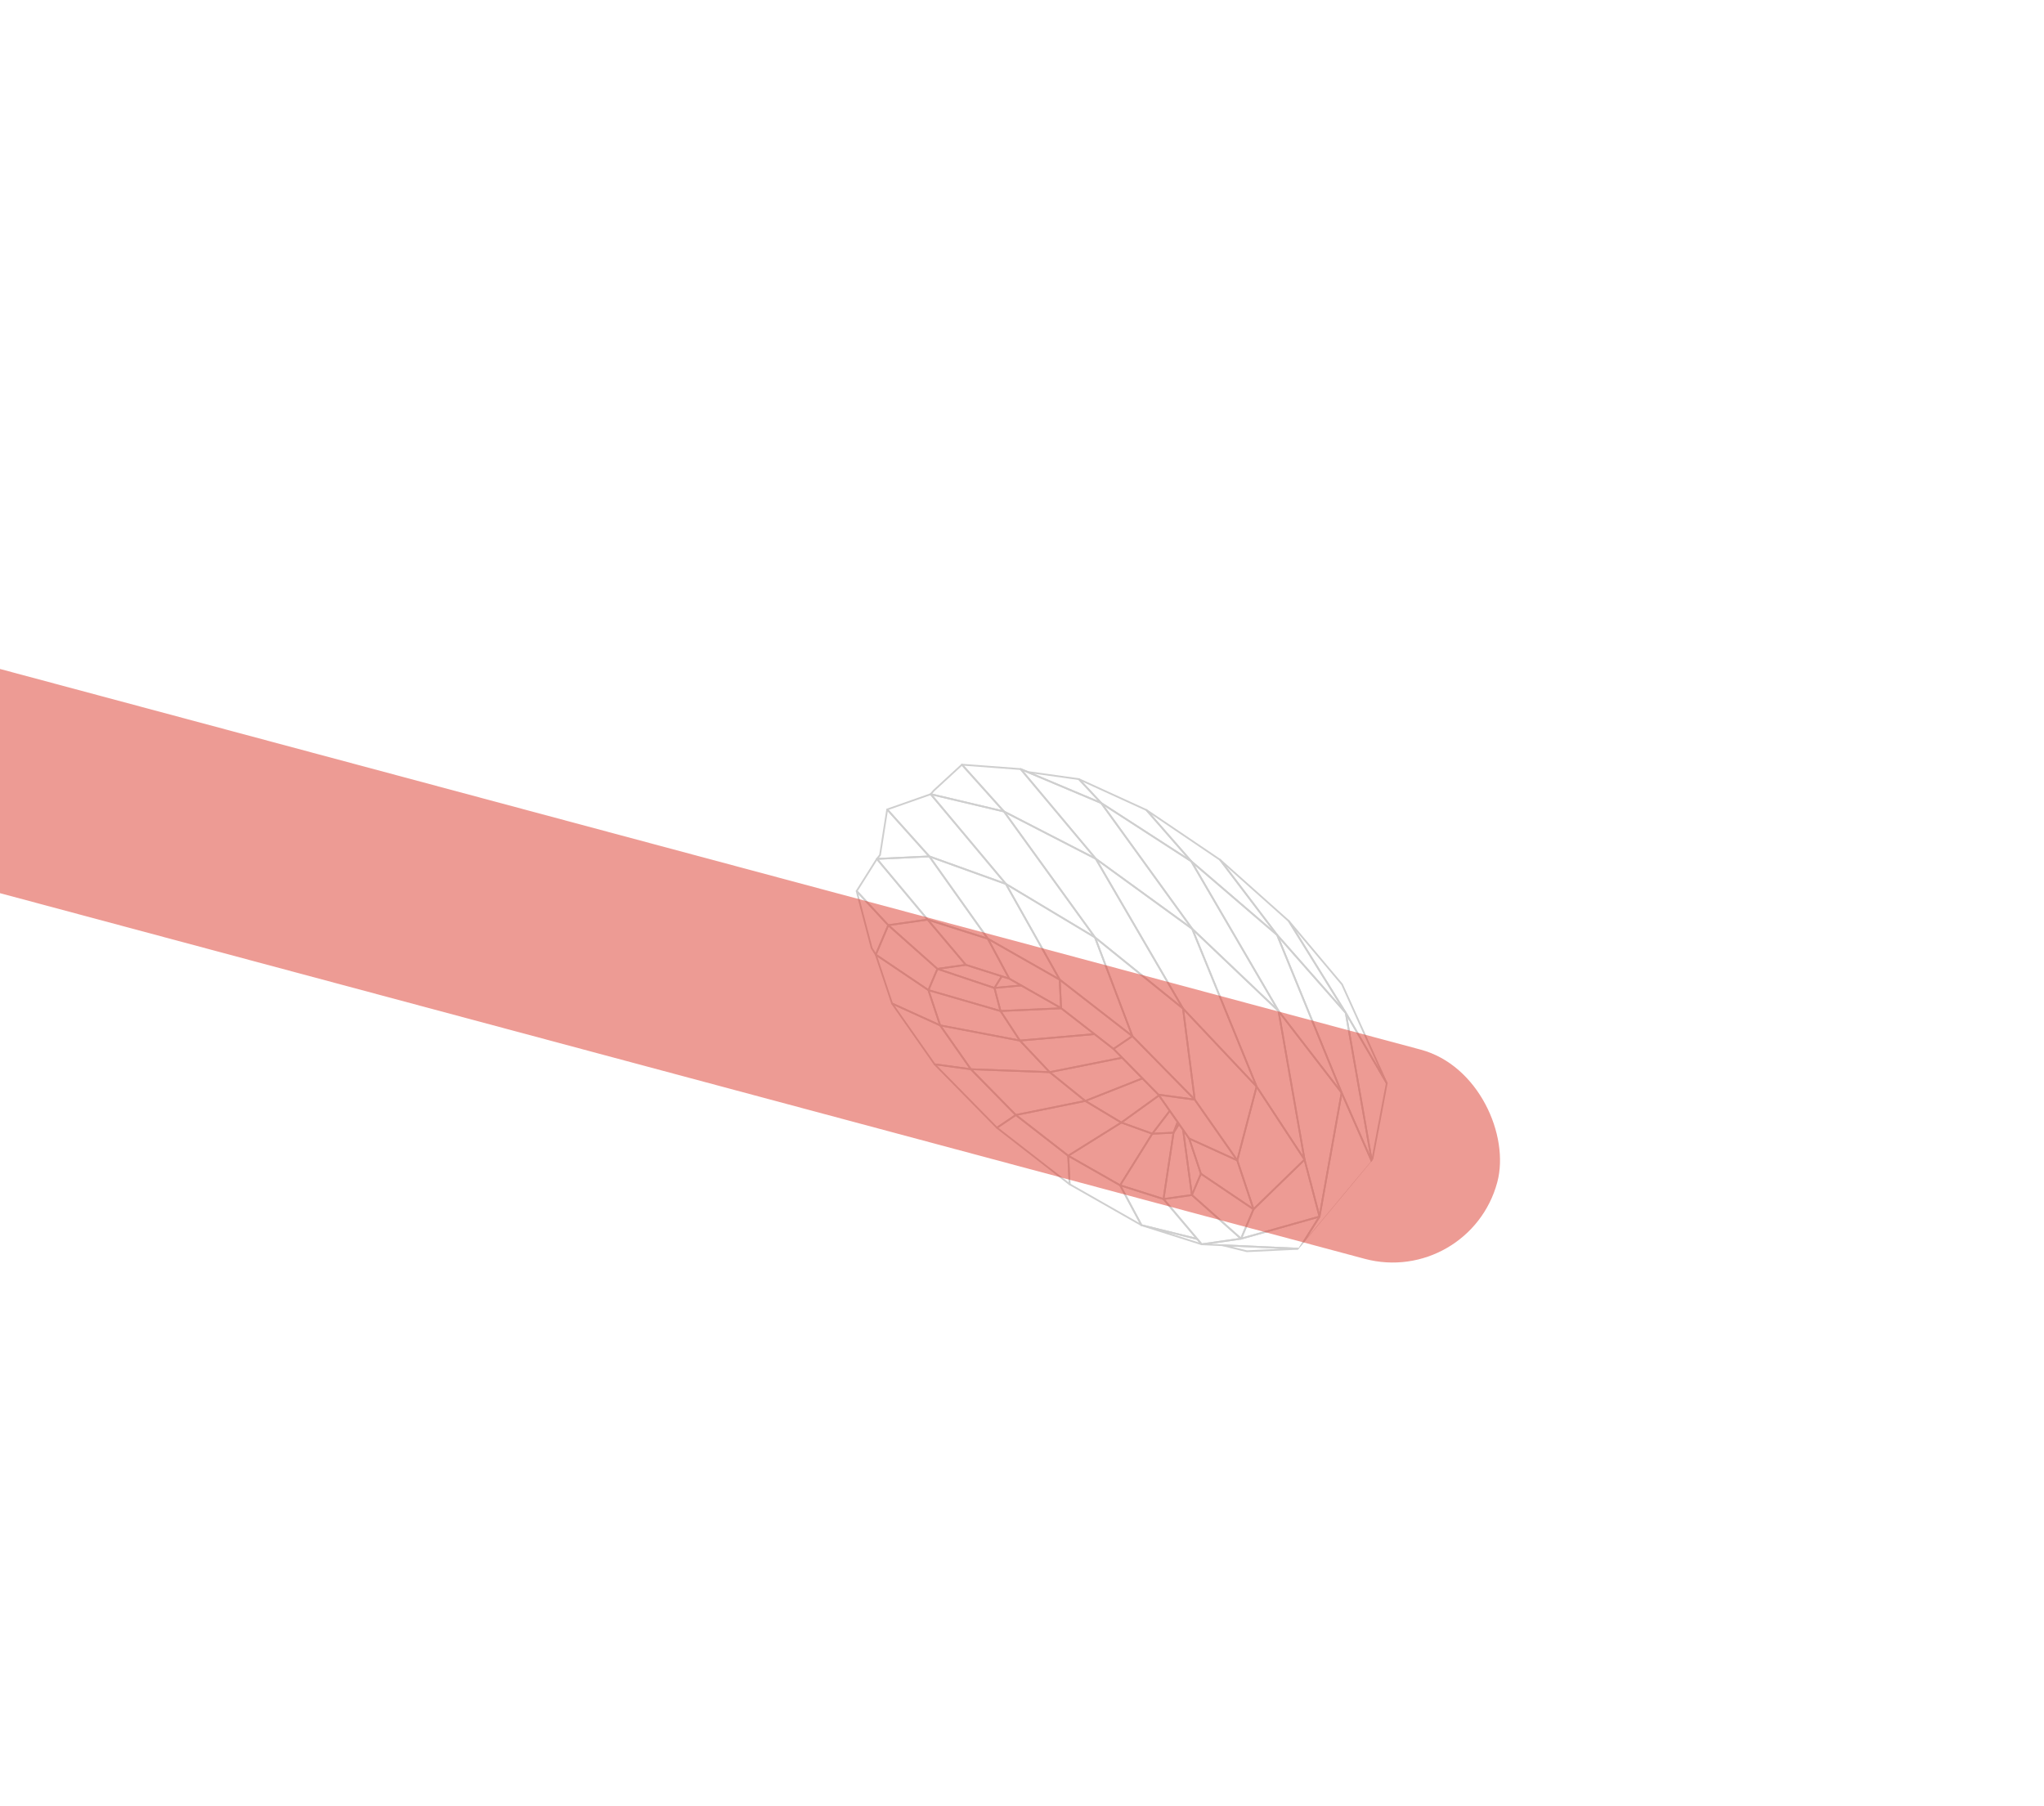 <svg width="755" height="667" viewBox="0 0 755 667" fill="none" xmlns="http://www.w3.org/2000/svg">
<g opacity="0.19" clip-path="url(#clip0_3356_7753)">
<g clip-path="url(#clip1_3356_7753)">
<g clip-path="url(#clip2_3356_7753)">
<path d="M435.188 414.219C435.209 414.237 435.229 414.259 435.245 414.282L435.758 415.015C435.795 415.067 435.815 415.128 435.816 415.191C435.818 415.255 435.8 415.317 435.767 415.371L433.743 418.584C433.702 418.655 433.635 418.707 433.557 418.73C433.479 418.753 433.395 418.745 433.322 418.709C433.249 418.672 433.193 418.609 433.164 418.533C433.136 418.457 433.137 418.372 433.169 418.297L434.679 414.351C434.698 414.303 434.727 414.26 434.765 414.226C434.804 414.192 434.85 414.167 434.899 414.154C434.949 414.141 435.001 414.14 435.051 414.152C435.101 414.163 435.148 414.186 435.188 414.219ZM435.107 415.209L435.065 415.151L434.943 415.467L435.107 415.209ZM394.783 426.673C394.818 426.702 394.846 426.738 394.866 426.778C394.886 426.818 394.897 426.862 394.899 426.907L395.408 437.434C395.41 437.496 395.395 437.557 395.364 437.61C395.333 437.663 395.288 437.706 395.233 437.734C395.179 437.763 395.117 437.775 395.056 437.77C394.995 437.765 394.937 437.742 394.888 437.705L368.048 416.836C367.969 416.765 367.92 416.674 367.924 416.57C367.925 416.519 367.939 416.47 367.963 416.425C367.988 416.381 368.022 416.343 368.064 416.314L375.035 411.601C375.092 411.563 375.159 411.543 375.227 411.545C375.295 411.548 375.361 411.572 375.415 411.614L394.774 426.667L394.783 426.673ZM394.73 436.764L394.261 427.084L375.202 412.267L368.795 416.599L394.73 436.764Z" fill="black"/>
<path d="M358.812 394.707C358.82 394.714 358.829 394.721 358.836 394.729L375.446 411.642C375.479 411.676 375.504 411.716 375.52 411.761C375.535 411.805 375.541 411.853 375.537 411.9C375.532 411.947 375.517 411.992 375.493 412.033C375.469 412.074 375.436 412.108 375.397 412.135L368.425 416.848C368.363 416.891 368.288 416.911 368.212 416.903C368.137 416.896 368.067 416.862 368.014 416.808L344.989 393.361C344.893 393.262 344.869 393.114 344.932 392.989C344.962 392.929 345.01 392.88 345.07 392.848C345.129 392.817 345.197 392.805 345.264 392.814L358.649 394.636C358.709 394.644 358.766 394.668 358.812 394.707ZM374.714 411.818L358.453 395.259L346.112 393.58L368.287 416.163L374.714 411.818ZM413.939 437.576C413.971 437.603 413.997 437.635 414.016 437.672L421.926 452.415C421.96 452.477 421.972 452.548 421.962 452.618C421.952 452.688 421.919 452.752 421.868 452.801C421.818 452.85 421.752 452.882 421.682 452.89C421.612 452.899 421.542 452.884 421.481 452.848L394.925 437.729C394.878 437.702 394.839 437.663 394.811 437.617C394.783 437.571 394.766 437.519 394.763 437.465L394.253 426.936C394.25 426.878 394.263 426.821 394.29 426.769C394.317 426.718 394.358 426.675 394.407 426.645C394.456 426.615 394.513 426.598 394.571 426.597C394.629 426.596 394.686 426.611 394.737 426.64L413.893 437.542C413.909 437.552 413.924 437.563 413.939 437.575L413.939 437.576ZM420.826 451.733L413.49 438.058L394.926 427.492L395.399 437.255L420.826 451.733Z" fill="black"/>
<path d="M401.081 406.428C401.127 406.466 401.162 406.517 401.181 406.575C401.2 406.632 401.202 406.694 401.187 406.753C401.173 406.812 401.142 406.867 401.097 406.909C401.053 406.952 400.998 406.98 400.937 406.992L375.279 412.185C375.226 412.197 375.171 412.195 375.12 412.179C375.068 412.163 375.022 412.134 374.985 412.095L358.376 395.182C358.331 395.135 358.302 395.077 358.291 395.013C358.279 394.95 358.287 394.885 358.313 394.826C358.339 394.767 358.382 394.718 358.436 394.683C358.49 394.649 358.553 394.631 358.618 394.633L387.728 395.719C387.798 395.722 387.864 395.747 387.919 395.79L401.078 406.425L401.081 406.428ZM375.323 411.517L400.137 406.496L387.597 396.36L359.404 395.309L375.323 411.517Z" fill="black"/>
<path d="M411.505 387.209C411.513 387.216 411.522 387.223 411.529 387.231L414.723 390.482C414.763 390.523 414.792 390.575 414.806 390.631C414.819 390.688 414.818 390.747 414.8 390.803C414.783 390.858 414.751 390.908 414.708 390.947C414.665 390.986 414.612 391.013 414.555 391.024L387.781 396.358C387.727 396.369 387.672 396.367 387.619 396.35C387.567 396.333 387.52 396.303 387.483 396.263L376.482 384.597C376.398 384.506 376.371 384.376 376.416 384.261C376.437 384.204 376.474 384.155 376.523 384.118C376.571 384.082 376.629 384.06 376.689 384.054L404.245 381.671C404.326 381.664 404.407 381.687 404.471 381.738L411.496 387.202L411.505 387.209ZM413.843 390.509L411.083 387.698L404.174 382.325L377.41 384.64L387.83 395.691L413.843 390.509Z" fill="black"/>
<path d="M376.924 384.128C376.934 384.136 376.943 384.145 376.952 384.154L387.952 395.821C387.996 395.867 388.025 395.926 388.036 395.989C388.047 396.052 388.038 396.116 388.012 396.175C387.985 396.233 387.942 396.282 387.887 396.316C387.833 396.35 387.769 396.367 387.705 396.365L358.594 395.278C358.545 395.277 358.496 395.263 358.452 395.239C358.408 395.215 358.371 395.181 358.343 395.14L347.005 378.941C346.968 378.889 346.947 378.826 346.946 378.762C346.945 378.698 346.963 378.635 346.998 378.581C347.033 378.527 347.084 378.484 347.143 378.459C347.202 378.434 347.267 378.427 347.33 378.439L376.779 384.058C376.832 384.069 376.882 384.093 376.924 384.128ZM386.942 395.69L376.554 384.673L347.989 379.223L358.78 394.639L386.942 395.69Z" fill="black"/>
<path d="M347.475 378.509C347.497 378.527 347.516 378.549 347.532 378.572L358.87 394.771C358.906 394.822 358.927 394.883 358.929 394.945C358.931 395.008 358.915 395.07 358.882 395.123C358.849 395.177 358.802 395.22 358.745 395.247C358.688 395.274 358.625 395.284 358.563 395.276L345.177 393.454C345.133 393.448 345.09 393.433 345.052 393.41C345.014 393.387 344.982 393.356 344.957 393.319L329.239 370.867C329.199 370.809 329.178 370.739 329.181 370.669C329.184 370.598 329.21 370.53 329.255 370.476C329.3 370.422 329.362 370.383 329.431 370.368C329.5 370.352 329.572 370.359 329.636 370.389L347.401 378.463C347.428 378.475 347.452 378.49 347.475 378.509ZM357.919 394.536L347.054 379.015L330.445 371.465L345.404 392.834L357.919 394.536ZM414.398 414.414C414.437 414.447 414.468 414.489 414.488 414.536C414.508 414.582 414.516 414.633 414.513 414.684C414.509 414.735 414.494 414.784 414.468 414.828C414.441 414.872 414.405 414.909 414.362 414.936L394.748 427.195C394.692 427.23 394.626 427.247 394.56 427.244C394.494 427.241 394.431 427.217 394.379 427.177L375.019 412.124C374.932 412.051 374.873 411.918 374.902 411.795C374.931 411.672 375.03 411.577 375.153 411.552L400.812 406.36C400.891 406.344 400.973 406.358 401.041 406.4L414.357 414.385C414.371 414.393 414.385 414.403 414.398 414.414ZM394.597 426.528L413.573 414.667L400.817 407.017L375.97 412.046L394.597 426.528Z" fill="black"/>
<path d="M414.7 390.46C414.707 390.467 414.716 390.474 414.723 390.482L422.223 398.114C422.26 398.152 422.288 398.198 422.303 398.249C422.318 398.301 422.32 398.355 422.309 398.407C422.298 398.459 422.274 398.508 422.239 398.549C422.205 398.589 422.161 398.621 422.111 398.64L400.994 406.977C400.941 406.998 400.883 407.004 400.827 406.996C400.77 406.987 400.717 406.963 400.673 406.927L387.515 396.293C387.423 396.19 387.374 396.087 387.405 395.965C387.419 395.905 387.45 395.851 387.495 395.809C387.539 395.766 387.595 395.738 387.655 395.726L414.429 390.393C414.477 390.383 414.525 390.384 414.572 390.395C414.619 390.407 414.663 390.429 414.7 390.46ZM421.421 398.218L414.385 391.059L388.457 396.223L400.933 406.307L421.421 398.218ZM404.479 381.745C404.528 381.785 404.564 381.838 404.582 381.898C404.6 381.959 404.6 382.023 404.582 382.083C404.564 382.146 404.527 382.201 404.477 382.242C404.427 382.283 404.365 382.308 404.301 382.314L376.745 384.697C376.686 384.703 376.628 384.692 376.576 384.667C376.523 384.641 376.479 384.601 376.448 384.552L369.289 373.631C369.224 373.535 369.218 373.411 369.271 373.308C369.297 373.258 369.336 373.214 369.384 373.184C369.432 373.153 369.487 373.136 369.544 373.133L391.988 372.126C392.064 372.122 392.14 372.146 392.201 372.193L404.471 381.738L404.479 381.745ZM376.881 384.038L403.425 381.742L391.898 372.775L370.139 373.752L376.881 384.038ZM429.98 442.668C429.994 442.68 430.008 442.693 430.02 442.707L442.464 457.454C442.508 457.506 442.534 457.571 442.539 457.639C442.544 457.707 442.527 457.775 442.491 457.833C442.455 457.891 442.401 457.936 442.338 457.962C442.275 457.987 442.205 457.992 442.139 457.976L421.564 452.88C421.52 452.87 421.479 452.85 421.443 452.823C421.407 452.795 421.378 452.76 421.357 452.719L413.448 437.976C413.418 437.919 413.405 437.855 413.411 437.791C413.418 437.727 413.443 437.666 413.485 437.617C413.526 437.568 413.581 437.532 413.642 437.514C413.704 437.496 413.769 437.496 413.831 437.516L429.871 442.607C429.91 442.619 429.947 442.639 429.979 442.666L429.98 442.668ZM441.328 457.109L429.586 443.196L414.394 438.373L421.858 452.29L441.328 457.109Z" fill="black"/>
<path d="M425.84 418.534C425.884 418.572 425.918 418.621 425.937 418.676C425.953 418.722 425.958 418.771 425.953 418.819C425.947 418.867 425.931 418.913 425.906 418.954L414.004 437.996C413.96 438.066 413.89 438.117 413.809 438.137C413.728 438.157 413.643 438.146 413.571 438.105L394.415 427.203C394.367 427.174 394.326 427.134 394.298 427.086C394.27 427.038 394.254 426.984 394.253 426.928C394.251 426.872 394.265 426.817 394.291 426.768C394.318 426.718 394.357 426.677 394.404 426.647L414.019 414.388C414.06 414.362 414.107 414.346 414.156 414.341C414.204 414.336 414.253 414.342 414.299 414.359L425.742 418.478C425.778 418.491 425.811 418.51 425.84 418.534ZM413.622 437.391L425.147 418.95L414.228 415.019L395.204 426.908L413.622 437.391Z" fill="black"/>
<path d="M422.199 398.092L422.224 398.113L428.143 404.14C428.156 404.152 428.167 404.166 428.176 404.181L428.366 404.451C428.415 404.521 428.434 404.606 428.42 404.69C428.406 404.773 428.359 404.848 428.291 404.897L414.381 414.923C414.33 414.96 414.269 414.982 414.206 414.984C414.143 414.987 414.081 414.971 414.027 414.939L400.711 406.953C400.6 406.892 400.545 406.773 400.554 406.65C400.565 406.527 400.645 406.42 400.758 406.376L421.874 398.039C421.928 398.018 421.987 398.012 422.044 398.021C422.101 398.03 422.155 398.054 422.2 398.091L422.199 398.092ZM427.653 404.562L421.913 398.718L401.604 406.736L414.176 414.276L427.653 404.562ZM480.112 461.028C480.162 461.069 480.198 461.125 480.216 461.188C480.234 461.25 480.232 461.317 480.212 461.379C480.191 461.44 480.152 461.494 480.1 461.533C480.048 461.573 479.986 461.595 479.921 461.598L460.563 462.52C460.532 462.521 460.501 462.518 460.471 462.51L451.524 460.294C451.447 460.274 451.38 460.226 451.337 460.16C451.293 460.094 451.275 460.014 451.286 459.935C451.298 459.857 451.338 459.785 451.399 459.734C451.46 459.683 451.537 459.657 451.617 459.659L479.92 460.953C479.99 460.956 480.057 460.982 480.11 461.027L480.112 461.028ZM460.58 461.873L472.981 461.282L454.847 460.454L460.58 461.873ZM442.424 457.413C442.438 457.426 442.452 457.439 442.464 457.453L444.127 459.421C444.172 459.475 444.199 459.542 444.203 459.612C444.207 459.682 444.189 459.751 444.15 459.81C444.111 459.868 444.054 459.912 443.988 459.936C443.921 459.959 443.849 459.96 443.782 459.938L421.544 452.876C421.466 452.85 421.4 452.794 421.362 452.721C421.323 452.648 421.314 452.562 421.336 452.482C421.359 452.402 421.411 452.334 421.483 452.292C421.554 452.25 421.639 452.237 421.72 452.255L442.294 457.349C442.342 457.36 442.387 457.382 442.424 457.413ZM442.912 458.984L442.038 457.951L431.229 455.275L442.912 458.984ZM369.765 373.207C369.79 373.228 369.812 373.252 369.829 373.279L376.987 384.2C377.022 384.252 377.041 384.314 377.04 384.378C377.04 384.441 377.021 384.503 376.985 384.555C376.95 384.608 376.901 384.65 376.842 384.674C376.784 384.699 376.719 384.706 376.657 384.694L347.208 379.074C347.152 379.063 347.099 379.038 347.056 379C347.013 378.962 346.981 378.913 346.963 378.858L342.629 365.845C342.61 365.79 342.607 365.73 342.62 365.672C342.633 365.615 342.662 365.562 342.703 365.519C342.743 365.477 342.795 365.446 342.852 365.431C342.909 365.416 342.969 365.417 343.026 365.434L369.649 373.145C369.692 373.158 369.731 373.179 369.765 373.207ZM376.03 383.916L369.355 373.732L343.436 366.225L347.515 378.476L376.03 383.916Z" fill="black"/>
<path d="M343.142 365.495C343.188 365.534 343.223 365.585 343.241 365.642L347.575 378.655C347.595 378.714 347.597 378.778 347.581 378.839C347.565 378.9 347.531 378.954 347.485 378.996C347.438 379.038 347.38 379.065 347.318 379.075C347.256 379.084 347.193 379.076 347.136 379.05L329.371 370.975C329.33 370.957 329.293 370.931 329.263 370.898C329.234 370.865 329.211 370.825 329.198 370.783L323.189 352.742C323.167 352.678 323.166 352.609 323.186 352.544C323.206 352.48 323.245 352.423 323.299 352.382C323.353 352.341 323.418 352.319 323.485 352.317C323.553 352.315 323.619 352.334 323.675 352.372L343.115 365.475C343.125 365.481 343.133 365.488 343.142 365.495ZM346.73 378.156L342.664 365.949L324.1 353.438L329.766 370.447L346.73 378.156ZM392.21 372.2C392.259 372.241 392.295 372.296 392.313 372.357C392.33 372.419 392.329 372.484 392.309 372.545C392.29 372.608 392.251 372.664 392.199 372.704C392.146 372.744 392.083 372.767 392.017 372.77L369.573 373.777C369.499 373.781 369.426 373.759 369.367 373.716C369.307 373.672 369.264 373.609 369.246 373.537L367.007 365.026C366.995 364.98 366.993 364.933 367.001 364.887C367.01 364.84 367.028 364.797 367.054 364.758C367.081 364.72 367.116 364.688 367.157 364.664C367.197 364.64 367.242 364.626 367.289 364.621L377.182 363.695C377.248 363.688 377.315 363.702 377.373 363.735L392.101 372.12L392.138 372.144L392.2 372.191L392.21 372.2ZM369.804 373.121L390.892 372.175L377.141 364.347L367.728 365.229L369.804 373.121ZM428.307 404.388C428.329 404.407 428.349 404.428 428.365 404.451L432.35 410.147C432.389 410.203 432.409 410.27 432.408 410.339C432.406 410.407 432.383 410.473 432.341 410.528L425.89 418.977C425.848 419.032 425.791 419.071 425.725 419.091C425.659 419.11 425.589 419.108 425.525 419.085L414.081 414.965C414.026 414.945 413.978 414.911 413.941 414.865C413.904 414.819 413.88 414.765 413.872 414.707C413.864 414.649 413.872 414.589 413.895 414.535C413.918 414.481 413.955 414.435 414.002 414.4L427.913 404.374C427.983 404.324 428.07 404.304 428.155 404.317C428.211 404.327 428.263 404.352 428.307 404.388ZM431.686 410.324L428.025 405.089L414.877 414.566L425.521 418.398L431.686 410.324Z" fill="black"/>
<path d="M433.675 418.165C433.718 418.2 433.75 418.246 433.77 418.298C433.79 418.35 433.796 418.407 433.787 418.461L430.089 442.964C430.082 443.01 430.066 443.055 430.04 443.094C430.015 443.133 429.981 443.166 429.941 443.191C429.901 443.216 429.857 443.231 429.81 443.237C429.764 443.242 429.717 443.238 429.672 443.223L413.632 438.131C413.585 438.116 413.542 438.091 413.506 438.057C413.471 438.023 413.443 437.981 413.427 437.935C413.41 437.888 413.403 437.839 413.409 437.79C413.414 437.741 413.43 437.694 413.457 437.652L425.359 418.61C425.386 418.566 425.424 418.529 425.469 418.503C425.514 418.477 425.565 418.462 425.617 418.459L433.452 418.09C433.533 418.086 433.612 418.113 433.674 418.164L433.675 418.165ZM429.508 442.494L433.09 418.754L425.817 419.096L414.225 437.643L429.508 442.494Z" fill="black"/>
<path d="M440.461 441.177L440.469 441.183L458.619 457.318C458.665 457.358 458.699 457.412 458.715 457.471C458.732 457.53 458.732 457.593 458.714 457.652C458.696 457.711 458.662 457.763 458.616 457.803C458.569 457.844 458.512 457.87 458.451 457.879L443.925 459.949C443.871 459.956 443.816 459.949 443.765 459.93C443.714 459.911 443.669 459.88 443.632 459.839L429.525 443.124C429.488 443.08 429.463 443.027 429.454 442.97C429.444 442.913 429.45 442.855 429.47 442.801C429.491 442.748 429.525 442.7 429.57 442.664C429.615 442.628 429.669 442.605 429.726 442.597L440.209 441.106C440.254 441.099 440.299 441.102 440.342 441.115C440.386 441.127 440.426 441.148 440.461 441.177ZM457.671 457.339L440.153 441.766L430.395 443.154L444.01 459.287L457.671 457.339ZM432.291 410.085C432.313 410.103 432.333 410.125 432.349 410.148L435.244 414.283C435.274 414.326 435.293 414.376 435.3 414.428C435.306 414.481 435.3 414.534 435.281 414.583L433.771 418.529C433.748 418.587 433.709 418.638 433.658 418.674C433.607 418.711 433.547 418.732 433.484 418.735L425.648 419.105C425.587 419.109 425.525 419.095 425.472 419.064C425.418 419.033 425.375 418.988 425.348 418.932C425.319 418.878 425.307 418.816 425.312 418.755C425.317 418.694 425.34 418.636 425.377 418.587L431.828 410.137C431.859 410.097 431.899 410.064 431.945 410.042C431.99 410.02 432.041 410.009 432.091 410.01C432.165 410.011 432.235 410.038 432.291 410.085ZM434.617 414.513L432.074 410.88L426.311 418.427L433.243 418.101L434.617 414.513ZM377.418 363.768C377.468 363.808 377.504 363.863 377.522 363.924C377.54 363.985 377.54 364.051 377.521 364.112C377.502 364.173 377.465 364.227 377.416 364.267C377.366 364.307 377.305 364.331 377.242 364.337L367.349 365.265C367.288 365.271 367.228 365.26 367.173 365.233C367.119 365.207 367.073 365.165 367.042 365.114C367.01 365.062 366.993 365.003 366.994 364.942C366.994 364.882 367.012 364.823 367.045 364.772L369.764 360.452C369.802 360.391 369.859 360.345 369.926 360.32C369.993 360.296 370.067 360.294 370.135 360.316L372.883 361.189C372.905 361.196 372.926 361.205 372.946 361.216L377.371 363.736C377.388 363.745 377.404 363.756 377.418 363.768ZM367.941 364.561L376.162 363.79L372.654 361.794L370.176 361.007L367.941 364.561Z" fill="black"/>
<path d="M435.699 414.952C435.721 414.97 435.741 414.992 435.757 415.015L437.27 417.178C437.3 417.22 437.319 417.268 437.326 417.319L440.573 441.382C440.585 441.466 440.563 441.552 440.511 441.619C440.46 441.687 440.384 441.732 440.3 441.744L429.817 443.235C429.767 443.245 429.716 443.241 429.668 443.225C429.62 443.209 429.576 443.181 429.542 443.143C429.507 443.108 429.48 443.064 429.465 443.016C429.449 442.968 429.445 442.918 429.452 442.868L433.15 418.364C433.156 418.32 433.173 418.278 433.196 418.241L435.219 415.028C435.244 414.99 435.277 414.957 435.315 414.931C435.353 414.906 435.397 414.89 435.442 414.882C435.487 414.875 435.534 414.878 435.578 414.89C435.622 414.902 435.664 414.923 435.699 414.952ZM436.697 417.482L435.507 415.783L433.778 418.526L430.156 442.534L439.892 441.15L436.697 417.482ZM367.524 364.695C367.576 364.738 367.613 364.796 367.631 364.861L369.87 373.372C369.884 373.427 369.884 373.485 369.868 373.54C369.853 373.595 369.824 373.646 369.783 373.686C369.742 373.725 369.691 373.754 369.636 373.768C369.58 373.781 369.522 373.781 369.467 373.765L342.844 366.054C342.8 366.041 342.76 366.019 342.725 365.989C342.691 365.96 342.663 365.923 342.643 365.882C342.624 365.841 342.613 365.796 342.612 365.751C342.611 365.706 342.619 365.66 342.637 365.618L345.967 357.77C345.998 357.695 346.057 357.635 346.131 357.601C346.204 357.568 346.288 357.563 346.365 357.589L367.421 364.637C367.459 364.65 367.494 364.669 367.524 364.695ZM369.1 372.987L367.05 365.194L346.444 358.296L343.373 365.534L369.1 372.987Z" fill="black"/>
<path d="M328.315 341.511L328.323 341.518L346.478 357.655C346.528 357.699 346.563 357.759 346.578 357.825C346.593 357.89 346.587 357.959 346.561 358.021L343.231 365.869C343.212 365.912 343.184 365.952 343.149 365.983C343.113 366.015 343.071 366.038 343.026 366.052C342.98 366.065 342.932 366.069 342.885 366.062C342.838 366.055 342.793 366.037 342.753 366.011L323.313 352.908C323.25 352.867 323.203 352.805 323.182 352.733C323.16 352.661 323.165 352.584 323.196 352.515L327.812 341.634C327.831 341.587 327.861 341.546 327.9 341.513C327.938 341.48 327.983 341.457 328.032 341.445C328.082 341.433 328.133 341.433 328.182 341.444C328.231 341.456 328.277 341.479 328.315 341.511ZM345.876 357.984L328.23 342.3L323.894 352.522L342.79 365.258L345.876 357.984Z" fill="black"/>
<path d="M316.635 328.904C316.645 328.913 316.655 328.923 316.665 328.934L328.347 341.541C328.389 341.586 328.417 341.643 328.427 341.704C328.438 341.765 328.431 341.828 328.407 341.885L323.791 352.767C323.769 352.821 323.731 352.868 323.683 352.903C323.635 352.938 323.579 352.959 323.52 352.964C323.461 352.968 323.402 352.956 323.349 352.93C323.296 352.903 323.252 352.862 323.221 352.812L321.687 350.359C321.67 350.331 321.657 350.301 321.648 350.27L316.115 329.235C316.098 329.169 316.103 329.099 316.128 329.036C316.153 328.973 316.197 328.919 316.255 328.882C316.312 328.845 316.38 328.828 316.448 328.832C316.516 328.836 316.582 328.861 316.635 328.904ZM327.731 341.825L317.069 330.319L322.26 350.058L323.439 351.944L327.731 341.825ZM487.597 449.149C487.657 449.199 487.697 449.269 487.709 449.346C487.722 449.423 487.706 449.502 487.664 449.568L480.178 461.447C480.148 461.495 480.105 461.535 480.055 461.561C480.004 461.588 479.947 461.6 479.89 461.598L443.865 459.953C443.785 459.948 443.709 459.915 443.652 459.858C443.595 459.801 443.561 459.726 443.557 459.646C443.553 459.565 443.579 459.487 443.63 459.425C443.682 459.363 443.754 459.322 443.833 459.311L458.34 457.243L487.302 449.085C487.353 449.071 487.406 449.069 487.457 449.08C487.509 449.091 487.556 449.115 487.597 449.148L487.597 449.149ZM479.732 460.944L486.67 449.935L458.493 457.87C458.479 457.874 458.465 457.876 458.452 457.878L447.33 459.465L479.732 460.944ZM437.214 417.115C437.236 417.134 437.255 417.155 437.271 417.178L439.511 420.378C439.529 420.404 439.543 420.432 439.553 420.462L443.889 433.474C443.914 433.548 443.911 433.629 443.88 433.701L440.553 441.551C440.525 441.616 440.477 441.67 440.415 441.706C440.354 441.741 440.282 441.755 440.212 441.745C440.142 441.735 440.078 441.703 440.028 441.653C439.978 441.603 439.946 441.538 439.936 441.469L436.687 417.406C436.678 417.342 436.689 417.276 436.718 417.218C436.747 417.16 436.794 417.112 436.85 417.08C436.907 417.049 436.973 417.035 437.037 417.041C437.102 417.047 437.164 417.073 437.214 417.115ZM438.956 420.709L437.504 418.637L440.418 440.215L443.239 433.562L438.956 420.709Z" fill="black"/>
<path d="M463.227 446.43C463.28 446.474 463.317 446.534 463.334 446.601C463.35 446.668 463.344 446.739 463.317 446.803L458.702 457.684C458.682 457.732 458.651 457.774 458.612 457.807C458.573 457.84 458.526 457.863 458.476 457.874C458.374 457.898 458.274 457.886 458.19 457.8L440.04 441.666C439.99 441.621 439.954 441.562 439.94 441.496C439.925 441.43 439.931 441.361 439.957 441.299L443.286 433.45C443.304 433.406 443.333 433.367 443.368 433.336C443.404 433.304 443.446 433.281 443.491 433.267C443.537 433.254 443.585 433.25 443.632 433.257C443.679 433.264 443.724 433.282 443.763 433.308L463.2 446.409C463.21 446.416 463.219 446.424 463.227 446.43ZM458.284 457.019L462.618 446.797L443.728 434.062L440.642 441.337L458.284 457.019ZM370.243 360.376C370.303 360.426 370.343 360.496 370.355 360.573C370.368 360.65 370.352 360.729 370.31 360.795L367.591 365.115C367.553 365.176 367.495 365.223 367.426 365.247C367.358 365.272 367.284 365.272 367.215 365.249L346.162 358.202C346.093 358.178 346.034 358.132 345.995 358.072C345.955 358.011 345.936 357.939 345.942 357.866C345.948 357.794 345.979 357.726 346.029 357.674C346.079 357.621 346.146 357.587 346.218 357.577L356.699 356.083C356.748 356.076 356.797 356.08 356.843 356.095L370.135 360.316C370.175 360.328 370.212 360.349 370.243 360.376ZM367.18 364.557L369.541 360.805L356.718 356.732L347.66 358.024L367.18 364.557Z" fill="black"/>
<path d="M342.847 339.444C342.862 339.457 342.875 339.47 342.888 339.484L356.994 356.194C357.031 356.238 357.056 356.291 357.065 356.348C357.075 356.405 357.069 356.463 357.049 356.517C357.028 356.571 356.994 356.618 356.949 356.654C356.904 356.69 356.85 356.713 356.793 356.721L346.311 358.215C346.264 358.224 346.216 358.222 346.171 358.208C346.126 358.194 346.084 358.17 346.05 358.137L327.895 342.001C327.849 341.96 327.815 341.907 327.798 341.848C327.781 341.789 327.782 341.726 327.8 341.667C327.817 341.607 327.852 341.555 327.899 341.515C327.946 341.475 328.003 341.449 328.064 341.441L342.595 339.374C342.64 339.367 342.685 339.37 342.729 339.383C342.772 339.395 342.812 339.416 342.847 339.444ZM356.125 356.165L342.509 340.038L328.845 341.981L346.368 357.555L356.125 356.165Z" fill="black"/>
<path d="M324.118 317.021C324.133 317.033 324.147 317.047 324.159 317.062L342.888 339.487C342.924 339.531 342.948 339.584 342.957 339.641C342.966 339.697 342.96 339.755 342.94 339.808C342.919 339.862 342.885 339.909 342.84 339.945C342.796 339.981 342.742 340.004 342.685 340.012L328.156 342.079C328.104 342.085 328.052 342.079 328.003 342.062C327.954 342.044 327.909 342.016 327.872 341.979L316.191 329.372C316.143 329.32 316.113 329.254 316.107 329.183C316.1 329.112 316.117 329.041 316.155 328.981L323.638 317.098C323.662 317.059 323.695 317.025 323.733 317C323.772 316.974 323.815 316.957 323.861 316.95C323.906 316.943 323.953 316.945 323.997 316.957C324.041 316.97 324.083 316.991 324.118 317.021ZM342.022 339.454L323.948 317.816L316.834 329.114L328.232 341.416L342.022 339.454Z" fill="black"/>
<path d="M327.914 298.758C327.926 298.768 327.936 298.779 327.948 298.791L343.509 316.131C343.549 316.176 343.576 316.232 343.586 316.293C343.596 316.353 343.589 316.414 343.565 316.471C343.542 316.527 343.503 316.575 343.453 316.611C343.403 316.646 343.344 316.666 343.283 316.669L323.926 317.591C323.864 317.593 323.803 317.578 323.749 317.547C323.696 317.515 323.652 317.47 323.624 317.415C323.565 317.302 323.58 317.165 323.659 317.066L324.753 315.701L327.388 298.956C327.397 298.9 327.421 298.847 327.457 298.803C327.493 298.759 327.54 298.725 327.594 298.705C327.647 298.685 327.705 298.679 327.761 298.689C327.817 298.698 327.87 298.722 327.914 298.758ZM342.574 316.057L327.92 299.728L325.376 315.886C325.368 315.941 325.345 315.994 325.311 316.038L324.609 316.911L342.574 316.057ZM457.216 428.388C457.262 428.426 457.296 428.477 457.315 428.534L463.325 446.577C463.346 446.641 463.347 446.709 463.327 446.774C463.307 446.838 463.267 446.894 463.214 446.935C463.16 446.975 463.095 446.998 463.028 447C462.961 447.002 462.895 446.983 462.839 446.946L443.401 433.844C443.342 433.804 443.298 433.746 443.277 433.678L438.94 420.664C438.919 420.605 438.917 420.541 438.933 420.48C438.949 420.419 438.982 420.364 439.029 420.322C439.075 420.28 439.133 420.252 439.195 420.243C439.258 420.233 439.321 420.242 439.378 420.269L457.141 428.343C457.168 428.355 457.192 428.37 457.215 428.388L457.216 428.388ZM462.413 445.88L456.747 428.871L439.785 421.163L443.853 433.369L462.413 445.88Z" fill="black"/>
<path d="M482.07 428.109C482.121 428.153 482.158 428.211 482.176 428.275L487.704 449.315C487.725 449.397 487.713 449.484 487.671 449.557C487.629 449.631 487.56 449.685 487.478 449.708L458.494 457.87C458.435 457.887 458.373 457.887 458.314 457.869C458.256 457.852 458.204 457.818 458.164 457.772C458.082 457.681 458.06 457.548 458.109 457.434L462.724 446.552C462.74 446.512 462.765 446.476 462.797 446.446L481.639 428.126C481.696 428.071 481.772 428.039 481.851 428.036C481.931 428.033 482.009 428.059 482.07 428.109ZM486.998 449.172L481.692 428.974L463.293 446.864L458.965 457.067L486.998 449.172ZM497.308 373.921C497.337 373.945 497.361 373.974 497.38 374.006L512.51 399.984C512.549 400.052 512.562 400.131 512.548 400.207L507.067 429.16C507.053 429.234 507.013 429.3 506.955 429.348C506.897 429.396 506.824 429.422 506.748 429.422C506.673 429.421 506.6 429.395 506.542 429.346C506.485 429.298 506.446 429.23 506.432 429.156L496.783 374.226C496.772 374.16 496.78 374.093 496.808 374.033C496.836 373.973 496.882 373.923 496.939 373.89C496.996 373.856 497.063 373.841 497.129 373.847C497.195 373.853 497.257 373.878 497.308 373.921ZM511.892 400.205L497.732 375.892L506.763 427.301L511.892 400.205Z" fill="black"/>
<path d="M476.26 339.992C476.275 340.004 476.288 340.018 476.301 340.032L495.97 363.419C495.988 363.442 496.004 363.468 496.016 363.495L512.524 400.014C512.555 400.089 512.558 400.174 512.53 400.25C512.503 400.327 512.447 400.39 512.375 400.428C512.302 400.465 512.219 400.474 512.14 400.452C512.062 400.43 511.994 400.38 511.952 400.31L496.821 374.332L475.779 340.41C475.739 340.345 475.724 340.268 475.735 340.193C475.747 340.117 475.785 340.048 475.843 339.998C475.9 339.948 475.974 339.919 476.05 339.918C476.127 339.917 476.201 339.944 476.26 339.992ZM495.447 363.802L478.686 343.872L497.375 373.999L509.353 394.566L495.447 363.802ZM365.082 346.504C365.114 346.53 365.141 346.563 365.16 346.6L373.07 361.344C373.101 361.401 373.114 361.465 373.108 361.529C373.102 361.593 373.076 361.654 373.035 361.704C372.994 361.753 372.939 361.789 372.877 361.807C372.815 361.825 372.749 361.824 372.688 361.804L356.648 356.71C356.591 356.691 356.539 356.656 356.499 356.611L342.392 339.901C342.347 339.847 342.32 339.781 342.316 339.71C342.312 339.64 342.331 339.571 342.37 339.513C342.409 339.454 342.466 339.41 342.532 339.387C342.599 339.364 342.671 339.363 342.738 339.384L364.973 346.444C365.013 346.457 365.05 346.477 365.082 346.504ZM372.125 360.948L364.653 347.02L343.608 340.338L356.933 356.122L370.135 360.315L372.125 360.948Z" fill="black"/>
<path d="M343.474 316.099C343.495 316.117 343.515 316.137 343.531 316.16L365.138 346.566C365.177 346.621 365.198 346.687 365.197 346.755C365.197 346.822 365.175 346.888 365.135 346.943C365.095 346.998 365.039 347.038 364.975 347.06C364.911 347.081 364.841 347.081 364.777 347.061L342.54 340.001C342.481 339.983 342.429 339.948 342.391 339.899L323.662 317.475C323.623 317.429 323.598 317.373 323.59 317.314C323.581 317.254 323.589 317.193 323.614 317.138C323.638 317.083 323.677 317.036 323.727 317.002C323.776 316.968 323.834 316.949 323.894 316.946L343.252 316.025C343.333 316.021 343.412 316.047 343.474 316.099ZM364.052 346.153L343.106 316.678L324.573 317.561L342.826 339.414L364.052 346.153ZM495.776 403.402C495.814 403.435 495.845 403.476 495.865 403.522L507.045 428.97C507.069 429.025 507.077 429.086 507.068 429.145C507.06 429.204 507.035 429.26 506.997 429.306L480.151 461.482C480.099 461.545 480.024 461.586 479.943 461.595C479.862 461.605 479.78 461.584 479.713 461.536C479.56 461.455 479.54 461.246 479.63 461.104L487.082 449.278L495.252 403.594C495.262 403.538 495.286 403.486 495.322 403.442C495.359 403.399 495.406 403.366 495.459 403.347C495.512 403.328 495.569 403.323 495.625 403.332C495.681 403.342 495.732 403.366 495.776 403.402ZM506.373 429.046L495.701 404.751L487.706 449.454C487.699 449.495 487.685 449.534 487.663 449.569L482.759 457.348L506.373 429.046ZM355.524 282.213C355.536 282.223 355.548 282.234 355.559 282.245L371.076 299.54C371.122 299.591 371.15 299.656 371.157 299.724C371.163 299.793 371.147 299.862 371.112 299.921C371.077 299.98 371.024 300.026 370.961 300.053C370.898 300.08 370.828 300.085 370.761 300.07L343.706 293.672C343.652 293.659 343.602 293.633 343.561 293.595C343.52 293.557 343.49 293.51 343.473 293.457C343.456 293.404 343.453 293.348 343.464 293.293C343.475 293.239 343.5 293.188 343.536 293.146L344.737 291.758L355.099 282.223C355.13 282.194 355.167 282.172 355.207 282.157C355.248 282.143 355.29 282.137 355.333 282.139C355.403 282.142 355.47 282.168 355.524 282.213ZM369.907 299.205L355.296 282.919L345.2 292.207L344.373 293.166L369.907 299.205ZM398.733 287.565C398.743 287.574 398.753 287.583 398.762 287.593L406.988 296.406C407.038 296.461 407.068 296.53 407.073 296.604C407.079 296.677 407.058 296.75 407.016 296.811C406.974 296.871 406.912 296.916 406.841 296.936C406.77 296.957 406.695 296.952 406.627 296.924L376.881 284.394C376.804 284.36 376.742 284.298 376.711 284.219C376.679 284.141 376.679 284.053 376.711 283.975C376.743 283.897 376.805 283.834 376.882 283.801C376.96 283.767 377.048 283.766 377.127 283.796L379.814 284.865L398.571 287.494C398.631 287.502 398.687 287.526 398.733 287.565ZM405.487 295.742L398.368 288.117L381.88 285.798L405.487 295.742ZM441.503 405.938C441.525 405.957 441.544 405.978 441.561 406.001L457.272 428.451C457.312 428.509 457.332 428.579 457.329 428.649C457.325 428.719 457.299 428.787 457.254 428.841C457.209 428.895 457.148 428.933 457.079 428.949C457.011 428.965 456.939 428.958 456.875 428.929L439.112 420.856C439.06 420.832 439.015 420.794 438.981 420.747L427.647 404.551C427.572 404.447 427.568 404.307 427.635 404.199C427.668 404.145 427.715 404.102 427.772 404.075C427.829 404.048 427.892 404.038 427.954 404.046L441.339 405.866C441.4 405.874 441.457 405.899 441.503 405.938ZM456.067 427.853L441.113 406.486L428.598 404.785L439.459 420.305L456.066 427.854L456.067 427.853Z" fill="black"/>
<path d="M343.989 293.11C344.004 293.122 344.018 293.136 344.029 293.151L371.805 326.319C371.85 326.373 371.876 326.441 371.879 326.512C371.882 326.582 371.861 326.652 371.821 326.709C371.78 326.767 371.722 326.81 371.655 326.832C371.588 326.853 371.515 326.852 371.449 326.829L343.159 316.651C343.11 316.631 343.065 316.601 343.028 316.563L327.467 299.221C327.432 299.182 327.407 299.134 327.394 299.083C327.381 299.031 327.382 298.977 327.395 298.926C327.408 298.874 327.434 298.827 327.47 298.788C327.506 298.749 327.551 298.72 327.601 298.702L343.675 293.054C343.728 293.035 343.785 293.03 343.84 293.04C343.895 293.05 343.946 293.074 343.989 293.11ZM370.544 325.818L343.678 293.736L328.272 299.15L343.455 316.07L370.544 325.818ZM471.951 345.127C471.964 345.137 471.976 345.149 471.987 345.162L497.344 373.957C497.383 374.001 497.409 374.055 497.419 374.113L507.069 429.043C507.083 429.121 507.067 429.201 507.026 429.268C506.985 429.335 506.92 429.385 506.845 429.408C506.689 429.457 506.52 429.381 506.456 429.229L495.276 403.78L471.446 345.497C471.419 345.43 471.415 345.357 471.434 345.287C471.454 345.218 471.496 345.157 471.554 345.115C471.612 345.072 471.683 345.05 471.755 345.052C471.826 345.055 471.896 345.081 471.951 345.127ZM496.799 374.314L472.769 347.025L495.871 403.528L505.971 426.52L496.799 374.314Z" fill="black"/>
<path d="M450.88 317.37L450.889 317.377L476.268 340C476.291 340.021 476.31 340.044 476.327 340.07L497.374 373.999C497.417 374.068 497.432 374.15 497.417 374.23C497.402 374.309 497.358 374.38 497.293 374.428C497.228 374.478 497.147 374.501 497.066 374.493C496.985 374.484 496.911 374.445 496.858 374.383L471.501 345.587L450.417 317.812C450.366 317.75 450.341 317.67 450.347 317.59C450.352 317.51 450.387 317.434 450.445 317.379C450.503 317.323 450.58 317.291 450.661 317.29C450.741 317.288 450.82 317.317 450.88 317.37ZM475.803 340.451L452.941 320.072L472 345.18L494.79 371.059L475.803 340.451ZM391.638 361.623C391.672 361.652 391.7 361.688 391.72 361.728C391.74 361.768 391.752 361.811 391.754 361.856L392.262 372.385C392.264 372.443 392.251 372.5 392.224 372.551C392.196 372.602 392.156 372.644 392.107 372.674C392.058 372.705 392.001 372.721 391.944 372.722C391.886 372.724 391.829 372.709 391.779 372.681L372.624 361.778C372.571 361.747 372.528 361.703 372.5 361.649L364.59 346.905C364.557 346.843 364.544 346.772 364.555 346.702C364.566 346.633 364.599 346.569 364.649 346.52C364.699 346.471 364.764 346.44 364.834 346.431C364.903 346.422 364.974 346.436 365.035 346.471L391.592 361.59C391.608 361.6 391.623 361.611 391.638 361.623ZM391.589 371.83L391.117 362.064L365.688 347.587L373.026 361.262L391.589 371.83Z" fill="black"/>
<path d="M371.764 326.278C371.794 326.303 371.819 326.333 371.838 326.367L391.713 361.713C391.748 361.774 391.761 361.845 391.752 361.915C391.742 361.985 391.71 362.05 391.66 362.1C391.61 362.15 391.545 362.182 391.474 362.191C391.404 362.201 391.333 362.187 391.271 362.152L364.715 347.034C364.675 347.009 364.64 346.977 364.612 346.939L343.005 316.534C342.965 316.478 342.944 316.411 342.945 316.342C342.946 316.273 342.969 316.206 343.011 316.152C343.052 316.097 343.111 316.057 343.177 316.037C343.243 316.018 343.313 316.02 343.378 316.043L371.667 326.223C371.702 326.235 371.735 326.254 371.764 326.278ZM390.58 361.016L371.335 326.79L344.127 317L365.096 346.508L390.58 361.016ZM450.881 317.37C450.9 317.386 450.917 317.404 450.931 317.424L472.001 345.18C472.049 345.244 472.071 345.322 472.065 345.401C472.058 345.481 472.023 345.554 471.965 345.609C471.845 345.722 471.652 345.693 471.533 345.619L439.804 318.388L423.211 299.422C423.159 299.363 423.13 299.287 423.13 299.209C423.13 299.131 423.159 299.055 423.211 298.996C423.263 298.938 423.334 298.9 423.412 298.89C423.49 298.88 423.569 298.899 423.634 298.942L450.855 317.351C450.864 317.357 450.873 317.363 450.881 317.37ZM469.655 343.156L450.45 317.855L425.337 300.873L440.256 317.93L469.655 343.156Z" fill="black"/>
<path d="M423.659 298.962C423.672 298.973 423.684 298.985 423.695 298.998L440.257 317.931C440.306 317.99 440.333 318.064 440.333 318.141C440.332 318.218 440.304 318.292 440.254 318.35C440.204 318.409 440.134 318.447 440.058 318.458C439.982 318.47 439.904 318.454 439.839 318.413L406.578 296.897L398.292 288.034C398.241 287.979 398.21 287.909 398.205 287.834C398.201 287.76 398.222 287.686 398.266 287.625C398.309 287.565 398.372 287.521 398.445 287.502C398.517 287.483 398.593 287.49 398.661 287.521L423.587 298.917C423.613 298.929 423.637 298.944 423.659 298.962ZM438.253 316.621L423.255 299.475L399.875 288.785L406.989 296.407L438.253 316.621ZM464.368 401.123C464.392 401.144 464.413 401.167 464.431 401.194L482.131 428.18C482.172 428.242 482.19 428.318 482.182 428.392C482.174 428.467 482.14 428.536 482.086 428.588L463.244 446.909C463.205 446.947 463.157 446.974 463.104 446.989C463.051 447.003 462.996 447.004 462.943 446.991C462.89 446.978 462.841 446.951 462.801 446.914C462.761 446.877 462.731 446.831 462.713 446.779L456.703 428.737C456.683 428.678 456.682 428.614 456.698 428.554L463.848 401.289C463.862 401.237 463.889 401.188 463.926 401.149C463.963 401.11 464.01 401.08 464.062 401.063C464.114 401.047 464.169 401.044 464.222 401.054C464.275 401.064 464.326 401.089 464.368 401.123ZM481.446 428.311L464.289 402.157L457.345 428.625L463.163 446.088L481.446 428.311ZM418.475 382.489C418.483 382.495 418.491 382.503 418.498 382.511L441.528 405.959C441.575 406.007 441.606 406.069 441.616 406.135C441.627 406.202 441.616 406.27 441.585 406.33C441.555 406.391 441.507 406.44 441.447 406.471C441.388 406.503 441.32 406.515 441.253 406.506L427.867 404.686C427.796 404.677 427.73 404.644 427.681 404.592L411.067 387.683C411.034 387.65 411.009 387.609 410.993 387.564C410.978 387.52 410.972 387.472 410.977 387.425C410.981 387.378 410.996 387.333 411.02 387.292C411.044 387.251 411.077 387.216 411.116 387.189L418.087 382.47C418.145 382.431 418.214 382.411 418.284 382.415C418.354 382.418 418.421 382.444 418.475 382.489ZM440.405 405.74L418.226 383.155L411.798 387.507L428.064 404.061L440.405 405.74Z" fill="black"/>
<path d="M418.474 382.49C418.512 382.522 418.543 382.562 418.563 382.608C418.583 382.654 418.592 382.704 418.589 382.753C418.587 382.803 418.573 382.852 418.548 382.896C418.524 382.939 418.49 382.976 418.449 383.005L411.477 387.724C411.421 387.763 411.354 387.782 411.286 387.78C411.217 387.778 411.152 387.755 411.098 387.713L391.802 372.702C391.728 372.644 391.621 372.51 391.616 372.417L391.108 361.888C391.105 361.826 391.12 361.765 391.151 361.711C391.182 361.658 391.227 361.614 391.282 361.586C391.337 361.557 391.398 361.545 391.46 361.551C391.521 361.556 391.58 361.579 391.629 361.617L418.465 382.482L418.474 382.49ZM411.31 387.059L417.718 382.72L391.787 362.557L392.253 372.237L411.31 387.059ZM377.214 283.848C377.229 283.86 377.243 283.874 377.254 283.889L405.002 317.014C405.051 317.071 405.079 317.144 405.08 317.219C405.082 317.294 405.057 317.367 405.01 317.426C404.963 317.485 404.897 317.525 404.823 317.54C404.749 317.555 404.673 317.544 404.606 317.508L370.687 300.043C370.653 300.024 370.622 300 370.595 299.972L355.077 282.676C355.033 282.628 355.006 282.568 354.997 282.504C354.988 282.44 354.999 282.375 355.027 282.317C355.056 282.259 355.101 282.211 355.157 282.18C355.213 282.148 355.277 282.133 355.342 282.138L377.032 283.774C377.099 283.779 377.163 283.805 377.214 283.848ZM403.48 316.201L376.848 284.408L356.094 282.842L371.036 299.497L403.48 316.201ZM440.22 317.894L440.223 317.898L471.952 345.13C471.991 345.163 472.021 345.205 472.041 345.252L495.868 403.528C495.898 403.601 495.9 403.681 495.875 403.755C495.85 403.829 495.798 403.892 495.731 403.931C495.663 403.968 495.583 403.981 495.507 403.966C495.431 403.951 495.362 403.91 495.313 403.849L472.004 373.646L439.734 318.306C439.696 318.24 439.682 318.163 439.695 318.088C439.708 318.013 439.747 317.946 439.804 317.896C439.862 317.847 439.936 317.82 440.012 317.82C440.088 317.82 440.161 317.846 440.22 317.894ZM471.473 345.569L441.257 319.636L472.539 373.286L494.369 401.567L471.473 345.569Z" fill="black"/>
<path d="M472.468 373.2C472.486 373.215 472.502 373.232 472.517 373.25L495.826 403.453C495.853 403.489 495.873 403.53 495.884 403.574C495.895 403.618 495.896 403.663 495.888 403.708L487.708 449.454C487.696 449.527 487.659 449.593 487.603 449.642C487.547 449.691 487.477 449.719 487.403 449.722C487.329 449.725 487.256 449.702 487.197 449.658C487.138 449.614 487.096 449.55 487.078 449.479L481.55 428.439L481.545 428.412L471.944 373.503C471.933 373.438 471.942 373.371 471.97 373.312C471.998 373.252 472.044 373.202 472.101 373.169C472.158 373.136 472.224 373.121 472.289 373.127C472.355 373.133 472.417 373.158 472.468 373.2ZM495.228 403.735L472.805 374.68L482.177 428.289L487.331 447.898L495.228 403.735ZM404.67 346.017C404.713 346.052 404.746 346.098 404.766 346.149L418.57 382.623C418.596 382.689 418.598 382.761 418.578 382.829C418.558 382.897 418.516 382.956 418.459 382.997C418.402 383.039 418.334 383.061 418.264 383.06C418.194 383.059 418.126 383.035 418.07 382.992L391.234 362.126C391.2 362.1 391.171 362.068 391.15 362.03L371.276 326.685C371.241 326.623 371.228 326.551 371.238 326.48C371.248 326.41 371.282 326.345 371.333 326.295C371.383 326.245 371.449 326.214 371.52 326.206C371.591 326.198 371.662 326.213 371.723 326.25L404.629 345.988C404.644 345.996 404.658 346.006 404.67 346.017ZM417.56 381.778L404.201 346.483L372.435 327.43L391.681 361.657L417.56 381.778Z" fill="black"/>
<path d="M371.043 299.508C371.064 299.525 371.082 299.545 371.097 299.567L404.724 346.075C404.769 346.135 404.791 346.209 404.788 346.283C404.784 346.358 404.754 346.429 404.704 346.484C404.653 346.539 404.585 346.575 404.511 346.585C404.437 346.596 404.361 346.58 404.298 346.541L371.391 326.803C371.359 326.786 371.332 326.762 371.31 326.732L343.535 293.565C343.49 293.513 343.464 293.449 343.458 293.381C343.453 293.313 343.469 293.245 343.505 293.187C343.541 293.129 343.594 293.084 343.657 293.058C343.72 293.032 343.789 293.027 343.855 293.043L370.91 299.442C370.959 299.453 371.004 299.476 371.043 299.508ZM403.28 345.178L370.645 300.042L344.652 293.896L371.77 326.277L403.28 345.177L403.28 345.178ZM437.187 372.297L437.215 372.323L464.396 401.15C464.433 401.19 464.46 401.239 464.474 401.292C464.487 401.345 464.487 401.401 464.473 401.453L457.321 428.717C457.305 428.777 457.273 428.83 457.228 428.872C457.182 428.913 457.126 428.941 457.066 428.952C457.005 428.962 456.943 428.956 456.886 428.932C456.83 428.909 456.781 428.87 456.745 428.82L441.034 406.37C441.003 406.328 440.984 406.279 440.977 406.227L436.66 372.585C436.652 372.521 436.663 372.456 436.693 372.398C436.722 372.34 436.768 372.292 436.825 372.261C436.882 372.23 436.947 372.217 437.011 372.223C437.076 372.229 437.137 372.255 437.187 372.297ZM463.804 401.462L437.428 373.487L441.608 406.065L456.875 427.879L463.804 401.462Z" fill="black"/>
<path d="M437.188 372.297C437.25 372.349 437.291 372.423 437.301 372.504L441.618 406.144C441.627 406.211 441.615 406.279 441.583 406.338C441.551 406.398 441.501 406.446 441.44 406.475C441.379 406.506 441.311 406.516 441.244 406.505C441.177 406.493 441.115 406.461 441.068 406.412L418.039 382.963C418.008 382.931 417.983 382.893 417.968 382.851L404.163 346.378C404.138 346.312 404.135 346.239 404.156 346.171C404.176 346.103 404.218 346.044 404.276 346.002C404.333 345.961 404.403 345.939 404.474 345.941C404.544 345.943 404.613 345.968 404.668 346.013L437.185 372.293L437.188 372.296L437.188 372.297ZM440.856 405.275L436.677 372.714L405.188 347.263L418.547 382.56L440.856 405.275Z" fill="black"/>
<path d="M404.961 316.974C404.991 316.997 405.015 317.026 405.033 317.059L437.258 372.382C437.296 372.447 437.31 372.524 437.297 372.599C437.285 372.673 437.247 372.741 437.189 372.79C437.132 372.839 437.059 372.867 436.983 372.868C436.908 372.869 436.834 372.843 436.776 372.796L404.26 346.515C404.241 346.508 404.218 346.478 404.201 346.454L370.574 299.945C370.53 299.887 370.508 299.815 370.51 299.742C370.513 299.669 370.54 299.599 370.588 299.543C370.635 299.488 370.7 299.45 370.772 299.437C370.844 299.424 370.919 299.435 370.983 299.47L404.903 316.934C404.924 316.945 404.943 316.959 404.961 316.974ZM435.816 371.191L404.523 317.466L371.887 300.662L404.698 346.041L435.816 371.191ZM440.22 317.895C440.249 317.918 440.273 317.947 440.292 317.98L472.539 373.286C472.578 373.353 472.592 373.432 472.577 373.509C472.563 373.585 472.521 373.654 472.46 373.702C472.335 373.8 472.156 373.811 472.038 373.682L440.146 343.334L406.491 296.816C406.448 296.754 406.427 296.68 406.433 296.606C406.438 296.531 406.469 296.461 406.521 296.407C406.572 296.353 406.641 296.318 406.715 296.309C406.789 296.299 406.864 296.316 406.928 296.356L440.188 317.872C440.199 317.879 440.21 317.887 440.22 317.895ZM470.838 371.65L439.773 318.372L408.024 297.832L440.629 342.912L470.838 371.65Z" fill="black"/>
<path d="M440.576 342.853C440.581 342.857 440.587 342.862 440.592 342.868L472.484 373.215C472.534 373.262 472.568 373.325 472.58 373.394L482.18 428.302C482.192 428.375 482.179 428.451 482.143 428.515C482.107 428.58 482.049 428.63 481.98 428.658C481.911 428.683 481.835 428.684 481.765 428.662C481.695 428.64 481.634 428.595 481.592 428.535L463.892 401.55C463.881 401.531 463.871 401.514 463.862 401.494L440.07 343.224C440.043 343.156 440.039 343.08 440.06 343.009C440.082 342.939 440.126 342.878 440.187 342.836C440.245 342.796 440.315 342.776 440.385 342.779C440.455 342.782 440.522 342.808 440.576 342.853ZM471.962 373.609L441.237 344.372L464.448 401.221L481.275 426.873L471.962 373.609Z" fill="black"/>
<path d="M406.961 296.378C406.982 296.395 407.001 296.415 407.016 296.437L440.631 342.912C440.675 342.974 440.695 343.05 440.689 343.126C440.682 343.201 440.649 343.273 440.595 343.326C440.541 343.38 440.47 343.413 440.395 343.42C440.319 343.426 440.243 343.406 440.181 343.362L404.568 317.482L376.763 284.303C376.716 284.247 376.689 284.178 376.687 284.106C376.685 284.033 376.707 283.962 376.75 283.904C376.793 283.846 376.854 283.804 376.924 283.785C376.994 283.765 377.069 283.77 377.136 283.798L406.881 296.328C406.91 296.341 406.937 296.358 406.961 296.378ZM438.922 341.651L406.546 296.888L378.114 284.911L405.004 317.014L438.922 341.651Z" fill="black"/>
<path d="M440.575 342.853C440.615 342.887 440.647 342.93 440.668 342.978L464.459 401.249C464.488 401.319 464.491 401.397 464.468 401.468C464.445 401.54 464.398 401.602 464.335 401.643C464.272 401.686 464.196 401.704 464.121 401.695C464.045 401.686 463.976 401.649 463.925 401.593L436.745 372.766C436.728 372.748 436.713 372.728 436.7 372.708L404.476 317.383C404.439 317.319 404.425 317.244 404.436 317.171C404.448 317.098 404.484 317.031 404.539 316.981C404.594 316.931 404.664 316.902 404.738 316.898C404.812 316.895 404.884 316.916 404.944 316.96L440.557 342.84C440.564 342.844 440.569 342.848 440.575 342.853ZM463.206 399.889L440.104 343.308L405.805 318.382L437.24 372.35L463.206 399.889Z" fill="black"/>
</g>
</g>
</g>
<g opacity="0.5" filter="url(#filter0_f_3356_7753)">
<rect x="-209.332" y="191.021" width="799.998" height="79.995" rx="39.997" transform="rotate(15 -209.332 191.021)" fill="#DC3729"/>
</g>
<defs>
<filter id="filter0_f_3356_7753" x="-430.037" y="-8.979" width="1193.44" height="684.324" filterUnits="userSpaceOnUse" color-interpolation-filters="sRGB">
<feFlood flood-opacity="0" result="BackgroundImageFix"/>
<feBlend mode="normal" in="SourceGraphic" in2="BackgroundImageFix" result="shape"/>
<feGaussianBlur stdDeviation="100" result="effect1_foregroundBlur_3356_7753"/>
</filter>
<clipPath id="clip0_3356_7753">
<rect width="221.007" height="129.993" fill="white" transform="translate(455.812 489.94) rotate(-140.208)"/>
</clipPath>
<clipPath id="clip1_3356_7753">
<rect width="221.007" height="129.993" fill="white" transform="translate(455.812 489.94) rotate(-140.208)"/>
</clipPath>
<clipPath id="clip2_3356_7753">
<rect width="222.05" height="130" fill="white" transform="translate(456.215 490.276) rotate(-140.208)"/>
</clipPath>
</defs>
</svg>

